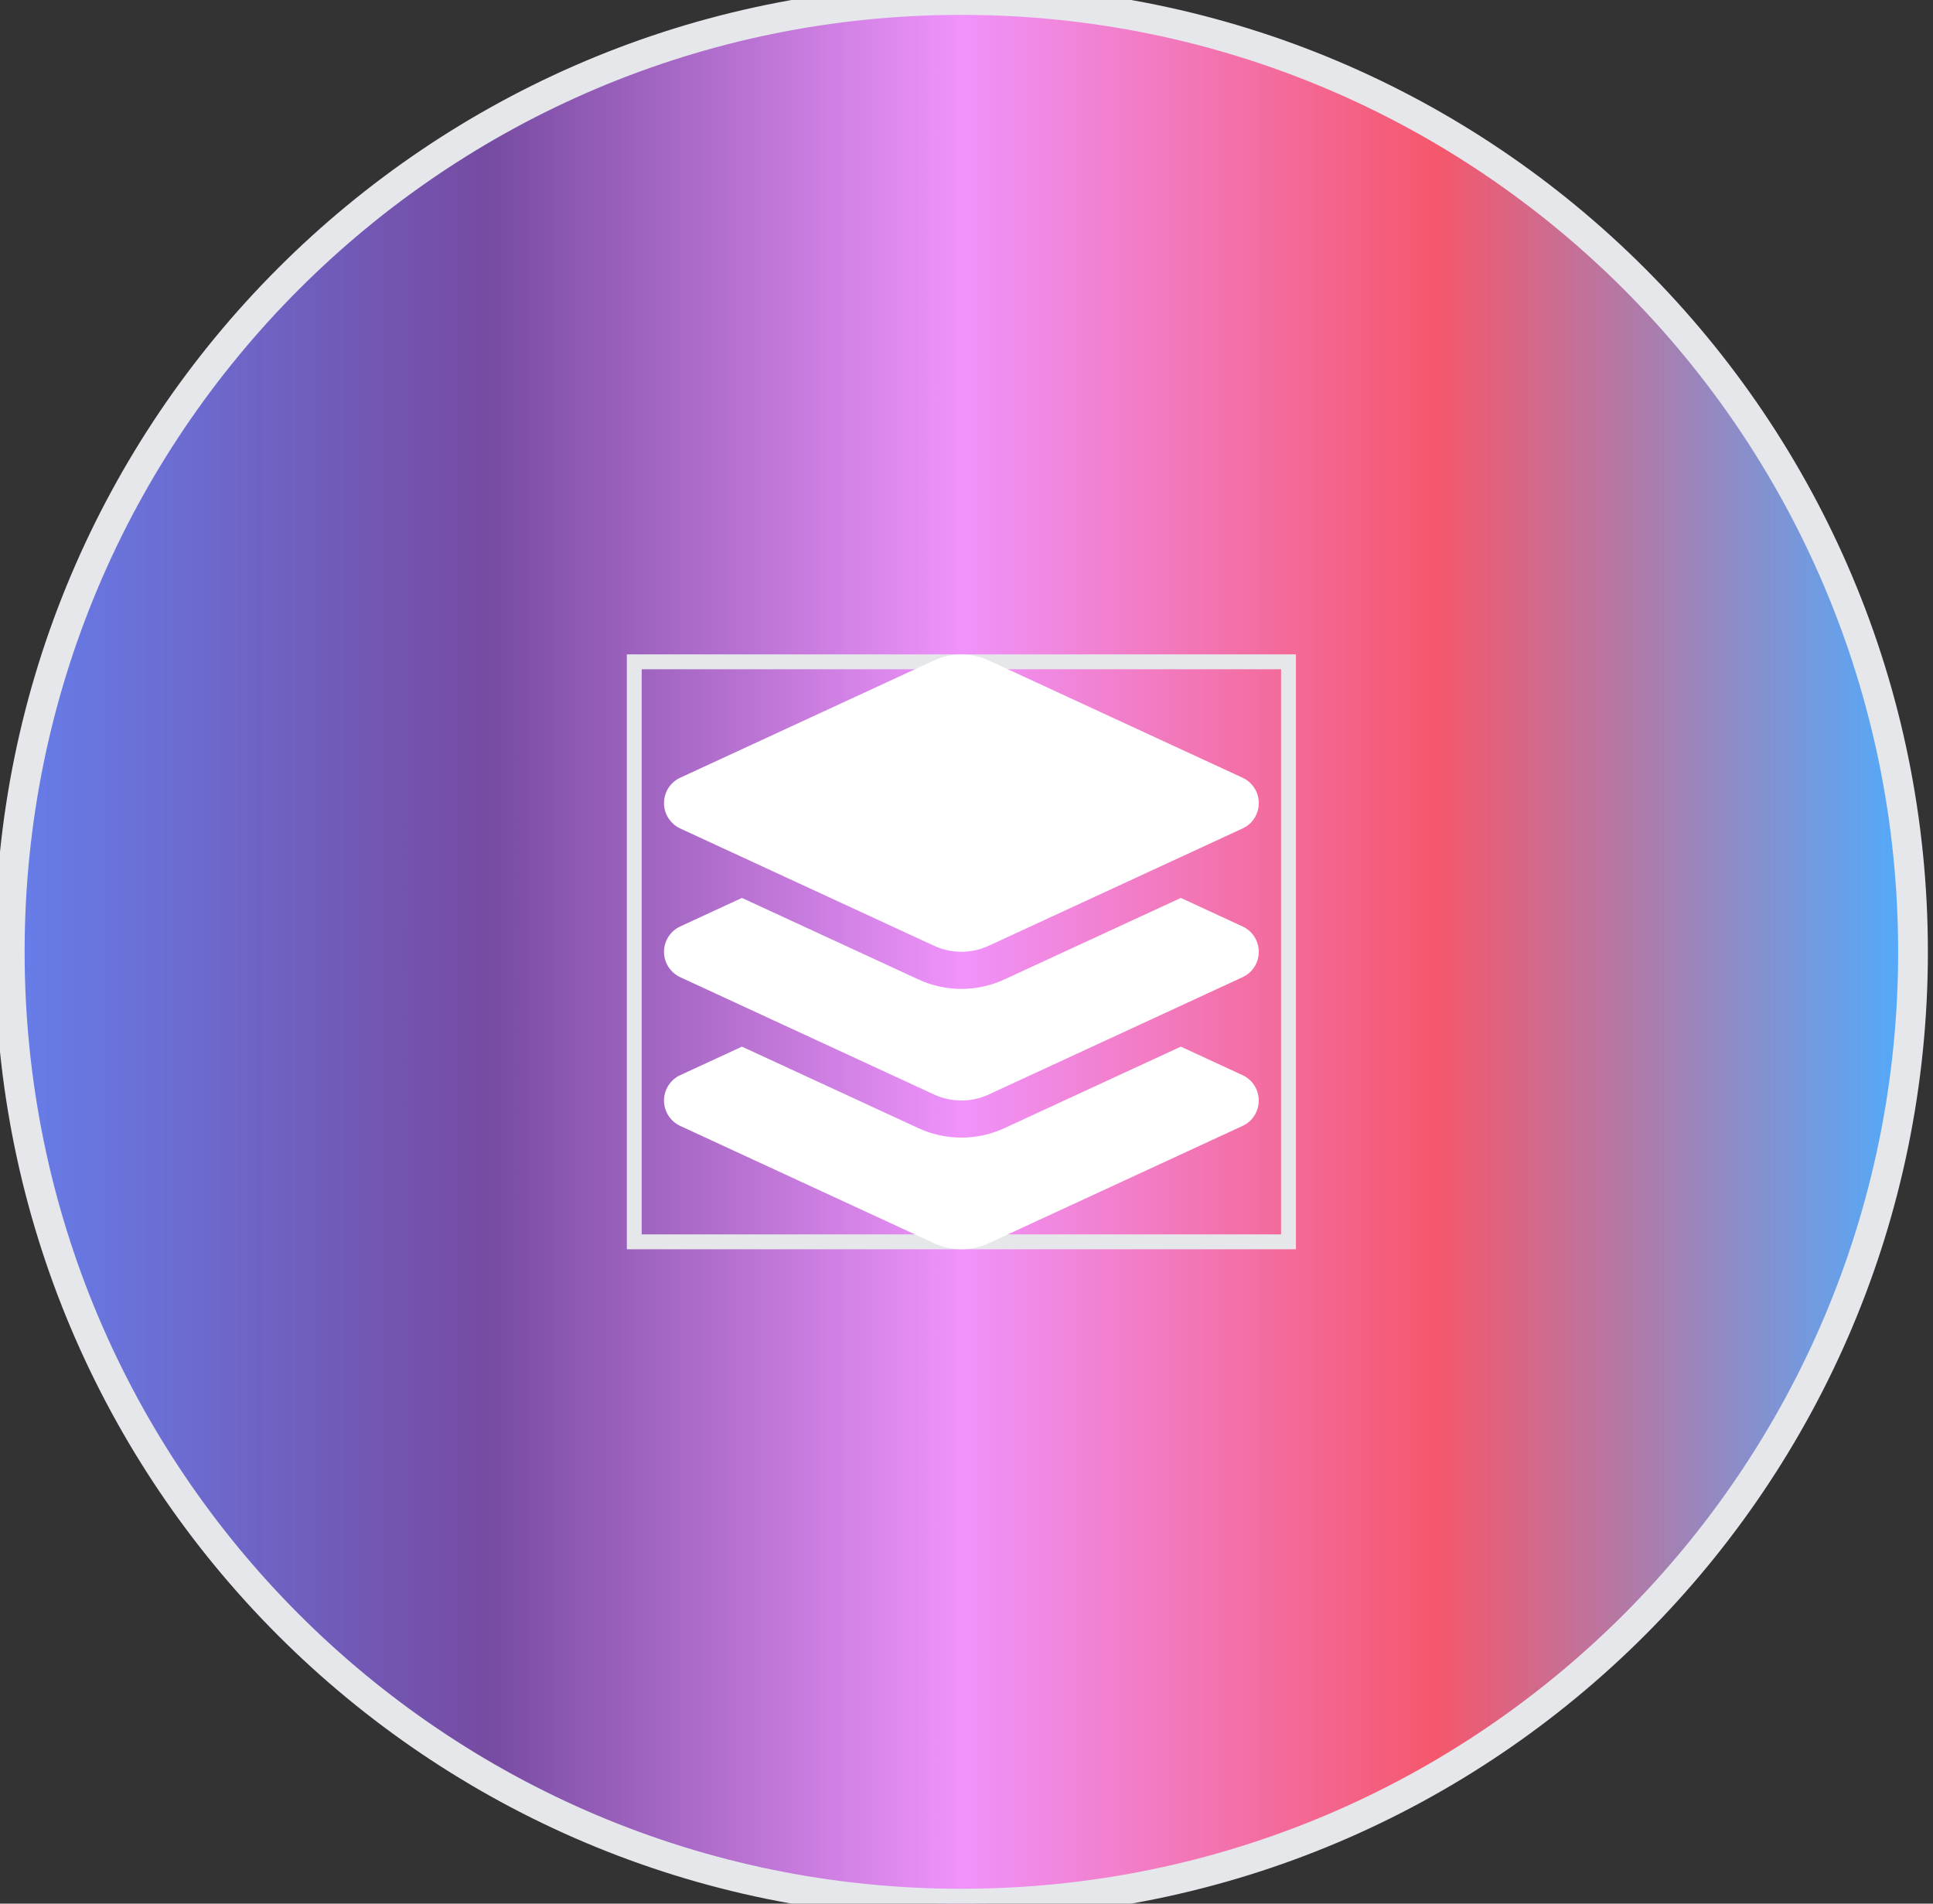 <svg xmlns="http://www.w3.org/2000/svg" width="65" height="64" viewBox="0 0 65 64" fill="none"><rect x="0" y="0" width="65" height="64" fill="#333333" stroke="none"/><path d="M32.328 0C50.001 0 64.328 14.327 64.328 32C64.328 49.673 50.001 64 32.328 64C14.655 64 0.328 49.673 0.328 32C0.328 14.327 14.655 0 32.328 0Z" fill="url(#paint0_linear_2154_6)"></path><path d="M32.328 0C50.001 0 64.328 14.327 64.328 32C64.328 49.673 50.001 64 32.328 64C14.655 64 0.328 49.673 0.328 32C0.328 14.327 14.655 0 32.328 0Z" stroke="#E5E7EB"></path><g clip-path="url(#clip0_2154_6)"><path d="M43.578 42H21.078V22H43.578V42Z" stroke="#E5E7EB"></path><path d="M31.41 22.203C31.992 21.934 32.664 21.934 33.246 22.203L41.785 26.148C42.117 26.301 42.328 26.633 42.328 27C42.328 27.367 42.117 27.699 41.785 27.852L33.246 31.797C32.664 32.066 31.992 32.066 31.41 31.797L22.871 27.852C22.539 27.695 22.328 27.363 22.328 27C22.328 26.637 22.539 26.301 22.871 26.148L31.41 22.203ZM39.707 30.188L41.785 31.148C42.117 31.301 42.328 31.633 42.328 32C42.328 32.367 42.117 32.699 41.785 32.852L33.246 36.797C32.664 37.066 31.992 37.066 31.41 36.797L22.871 32.852C22.539 32.695 22.328 32.363 22.328 32C22.328 31.637 22.539 31.301 22.871 31.148L24.949 30.188L30.887 32.93C31.801 33.352 32.855 33.352 33.77 32.93L39.707 30.188ZM33.77 37.93L39.707 35.188L41.785 36.148C42.117 36.301 42.328 36.633 42.328 37C42.328 37.367 42.117 37.699 41.785 37.852L33.246 41.797C32.664 42.066 31.992 42.066 31.41 41.797L22.871 37.852C22.539 37.695 22.328 37.363 22.328 37C22.328 36.637 22.539 36.301 22.871 36.148L24.949 35.188L30.887 37.93C31.801 38.352 32.855 38.352 33.77 37.93Z" fill="white"></path></g><defs><linearGradient id="paint0_linear_2154_6" x1="0.328" y1="32" x2="64.328" y2="32" gradientUnits="userSpaceOnUse"><stop stop-color="#667EEA"></stop><stop offset="0.25" stop-color="#764BA2"></stop><stop offset="0.5" stop-color="#F093FB"></stop><stop offset="0.75" stop-color="#F5576C"></stop><stop offset="1" stop-color="#4FACFE"></stop></linearGradient><clipPath id="clip0_2154_6"><rect width="22.5" height="20" fill="white" transform="translate(21.078 22)"></rect></clipPath></defs></svg>